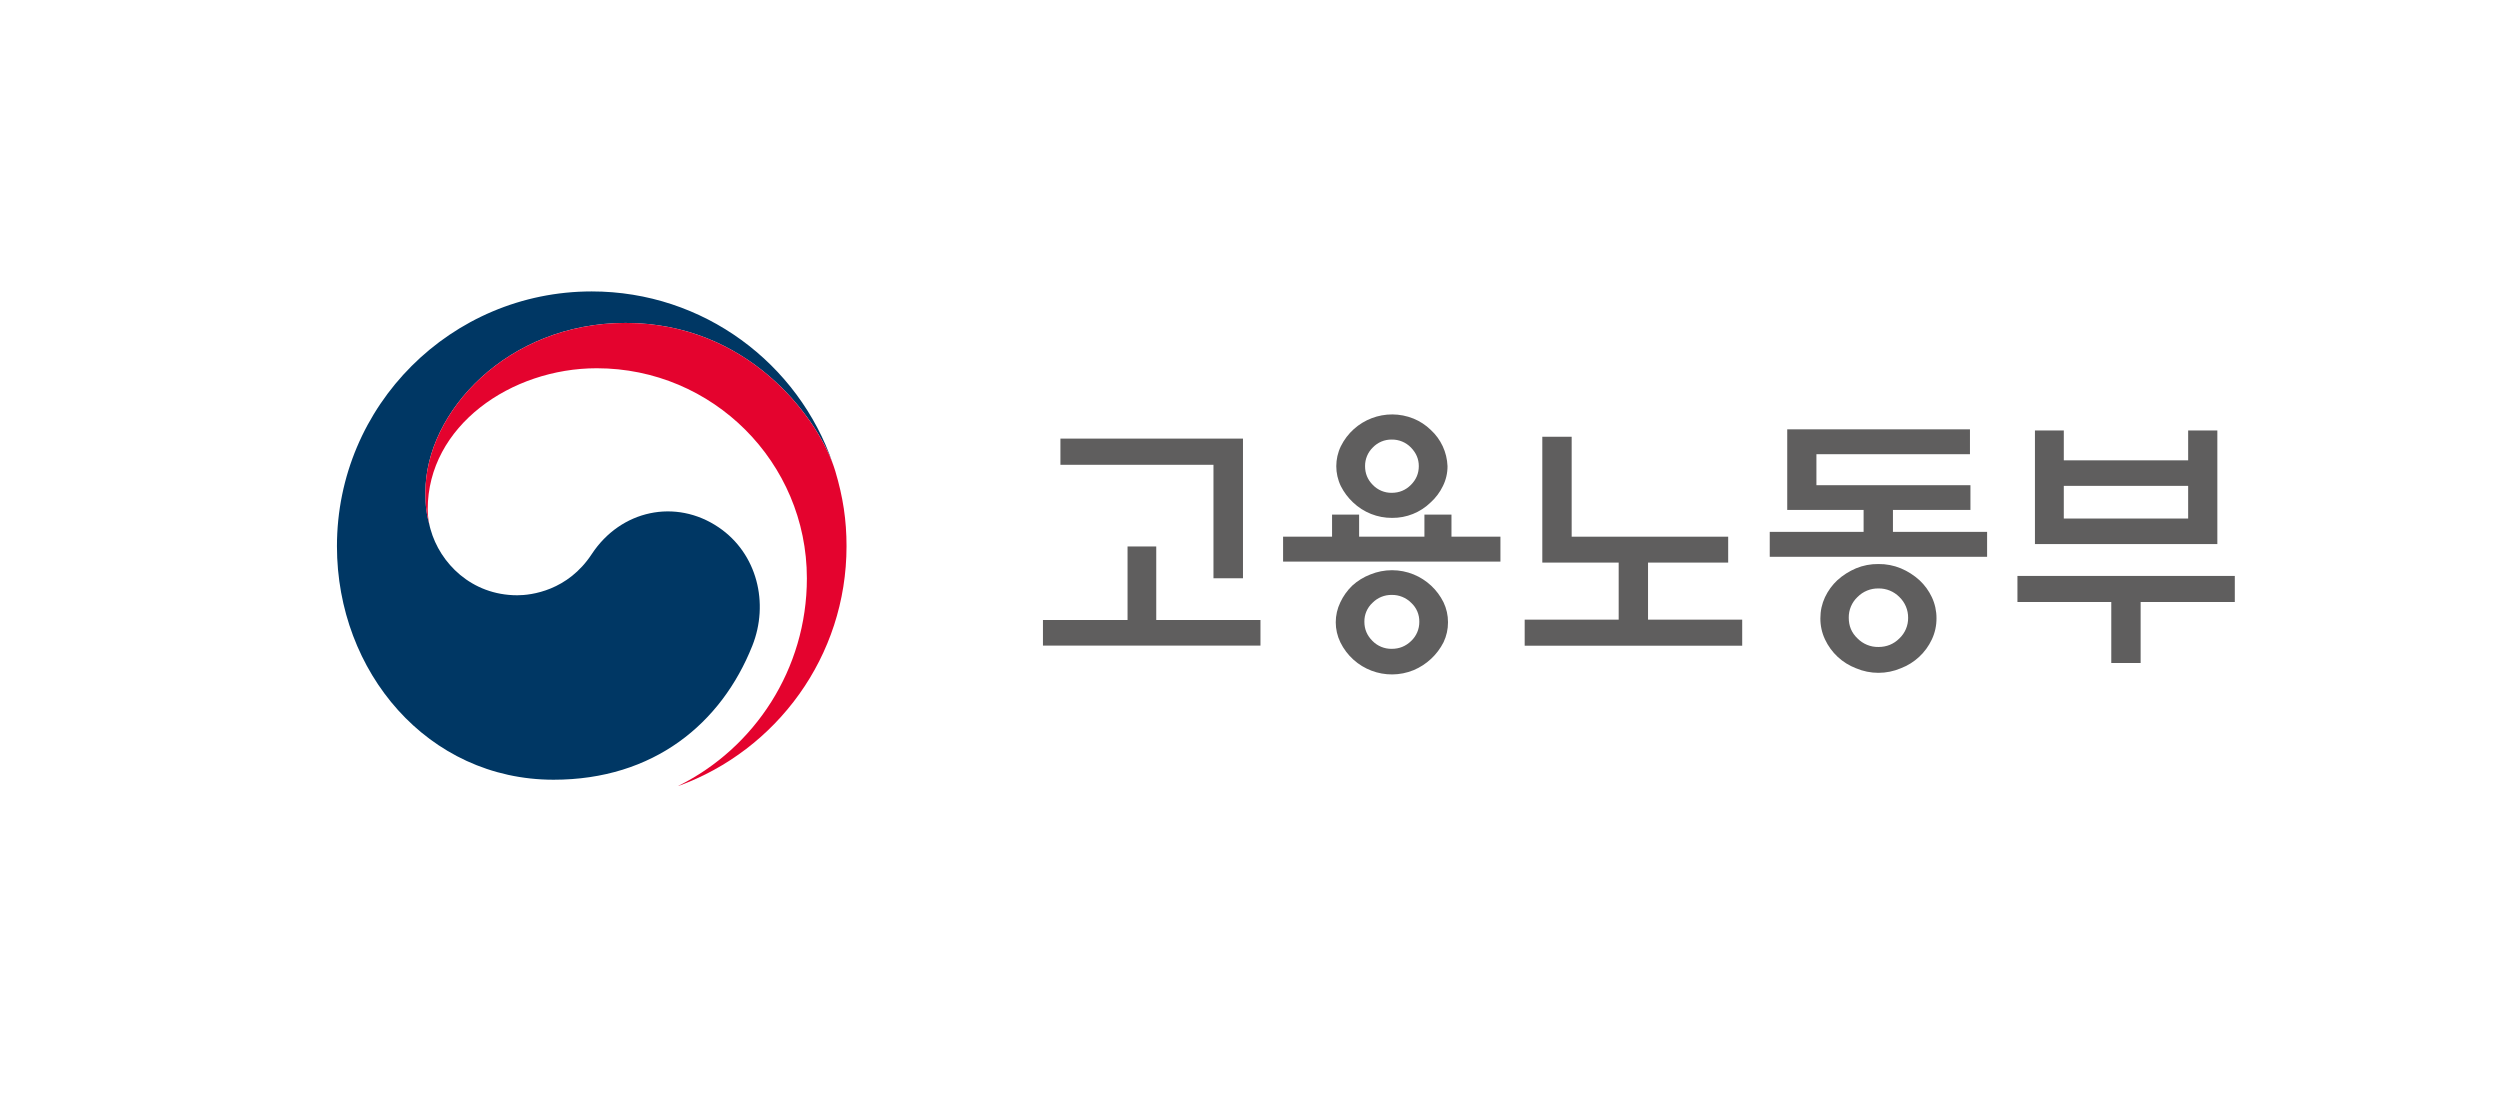 <?xml version="1.0" encoding="utf-8"?>
<!-- Generator: Adobe Illustrator 14.0.0, SVG Export Plug-In . SVG Version: 6.00 Build 43363)  -->
<!DOCTYPE svg PUBLIC "-//W3C//DTD SVG 1.1//EN" "http://www.w3.org/Graphics/SVG/1.1/DTD/svg11.dtd">
<svg version="1.1" id="Layer_1" xmlns="http://www.w3.org/2000/svg" xmlns:xlink="http://www.w3.org/1999/xlink" x="0px" y="0px"
	 width="250px" height="110px" viewBox="0 0 250 110" enable-background="new 0 0 250 110" xml:space="preserve">
<rect fill="#FFFFFF" width="250" height="110"/>
<path fill="#FFFFFF" d="M86.207,54.625c0,14.917-12.095,27.012-27.011,27.012c-14.922,0-27.018-12.096-27.018-27.012
	c0-14.922,12.096-27.017,27.018-27.017C74.112,27.607,86.207,39.703,86.207,54.625z"/>
<path fill="#003764" d="M71.875,52.74c-4.3-2.92-9.801-1.733-12.694,2.661c-2.406,3.674-6.047,4.126-7.451,4.126
	c-4.597,0-7.738-3.235-8.671-6.58c0,0-0.047-0.169-0.057-0.207c-0.367-1.398-0.461-2.063-0.461-3.546
	c0-7.994,8.209-16.9,20.022-16.9c12.1,0,19.029,9.213,20.814,14.333c-0.034-0.089-0.062-0.179-0.095-0.268
	c-3.434-10.019-12.929-17.216-24.11-17.216c-14.064,0-25.477,11.403-25.477,25.482c0,12.571,9.077,23.348,21.662,23.348
	c10.033,0,16.782-5.634,19.872-13.387C76.924,60.338,75.728,55.359,71.875,52.74z"/>
<path fill="#E4032E" d="M83.532,47.122c-1.488-4.993-8.458-14.828-20.969-14.828c-11.813,0-20.022,8.906-20.022,16.9
	c0,1.484,0.094,2.148,0.461,3.546c-0.155-0.612-0.23-1.22-0.23-1.818c0-8.327,8.332-14.097,16.904-14.097
	c11.605,0,21.012,9.406,21.012,21.007c0,9.09-5.238,16.975-12.835,20.743v0.019c9.801-3.561,16.8-12.943,16.8-23.969
	C84.653,52.01,84.305,49.712,83.532,47.122z"/>
<path fill="#5F5E5E" d="M121.347,57.829V46.482h-15.305V43.86h18.256v13.969H121.347z M112.755,62.001v-7.355h2.87v7.355h10.422
	v2.557h-21.752v-2.557H112.755z"/>
<path fill="#5F5E5E" d="M141.881,46.61c0-0.709-0.263-1.318-0.791-1.863c-0.503-0.516-1.194-0.801-1.913-0.791
	c-0.715-0.012-1.402,0.275-1.896,0.791c-0.502,0.49-0.781,1.162-0.775,1.863c0,0.727,0.247,1.353,0.775,1.881
	c0.494,0.516,1.182,0.803,1.896,0.791c0.742,0,1.385-0.264,1.913-0.791C141.618,47.963,141.881,47.337,141.881,46.61
	 M141.931,62.179c0.016-0.719-0.279-1.409-0.809-1.896c-0.514-0.517-1.217-0.803-1.945-0.791c-0.725-0.013-1.423,0.273-1.93,0.791
	c-0.529,0.487-0.823,1.178-0.809,1.896c0,0.742,0.264,1.369,0.809,1.914c0.507,0.518,1.205,0.803,1.93,0.791
	c0.759,0,1.402-0.264,1.945-0.791C141.647,63.595,141.94,62.901,141.931,62.179 M144.751,46.61c0.006,0.692-0.152,1.377-0.462,1.996
	c-0.297,0.618-0.712,1.172-1.221,1.633c-1.03,1.007-2.418,1.564-3.858,1.55c-1.455,0.01-2.856-0.546-3.908-1.55
	c-0.5-0.469-0.912-1.021-1.221-1.633c-0.604-1.256-0.604-2.719,0-3.975c1.326-2.684,4.496-3.892,7.272-2.771
	c0.638,0.262,1.22,0.643,1.715,1.122C144.093,43.918,144.698,45.225,144.751,46.61 M144.8,62.229
	c0.004,0.69-0.148,1.372-0.445,1.995c-0.633,1.253-1.691,2.24-2.984,2.787c-2.799,1.151-6.01-0.068-7.339-2.787
	c-0.609-1.26-0.609-2.73,0-3.99c0.292-0.623,0.694-1.188,1.188-1.666c0.528-0.484,1.144-0.865,1.813-1.121
	c1.391-0.568,2.947-0.568,4.338,0c1.301,0.535,2.361,1.525,2.984,2.787C144.651,60.856,144.804,61.538,144.8,62.229 M133.206,53.669
	V51.46h2.705v2.209h6.531V51.46h2.705v2.209h4.896v2.49h-21.735v-2.49H133.206z"/>
<path fill="#5F5E5E" d="M174.22,61.965v2.606h-21.752v-2.606h9.4v-5.706h-7.637V43.675h2.936v9.994h15.651v2.59h-8.015v5.706H174.22
	z"/>
<path fill="#5F5E5E" d="M190.813,61.78c0.009-0.784-0.308-1.536-0.874-2.078c-0.551-0.561-1.309-0.871-2.094-0.857
	c-0.787-0.014-1.544,0.297-2.096,0.857c-0.57,0.539-0.888,1.293-0.873,2.078c0,0.808,0.279,1.5,0.873,2.061
	c0.552,0.562,1.309,0.871,2.096,0.857c0.808,0,1.517-0.279,2.094-0.857C190.505,63.307,190.823,62.56,190.813,61.78 M193.649,61.829
	c0.006,0.729-0.152,1.451-0.462,2.111c-0.619,1.328-1.731,2.363-3.101,2.886c-1.433,0.61-3.053,0.61-4.486,0
	c-1.368-0.522-2.48-1.558-3.1-2.886c-0.311-0.66-0.468-1.382-0.462-2.111c0-0.742,0.148-1.435,0.462-2.111
	c0.313-0.659,0.726-1.22,1.236-1.697c0.545-0.496,1.172-0.892,1.863-1.188c0.711-0.295,1.475-0.44,2.244-0.43
	c0.768-0.01,1.531,0.137,2.242,0.43c0.684,0.289,1.313,0.689,1.863,1.188c0.518,0.482,0.937,1.059,1.237,1.697
	C193.496,60.379,193.654,61.101,193.649,61.829 M186.36,53.188v-2.193h-7.637V42.93h18.273v2.49h-15.354v3.101h15.402v2.474h-7.75
	v2.193h9.416v2.49h-21.736v-2.49H186.36z"/>
<path fill="#5F5E5E" d="M218.814,48.588H206.38v3.266h12.435V48.588z M206.38,46.032h12.435v-2.985h2.919v11.362h-18.24V43.047
	h2.887V46.032z M201.745,57.593h21.736v2.605h-9.417V66.3h-2.936v-6.102h-9.384V57.593z"/>
</svg>
